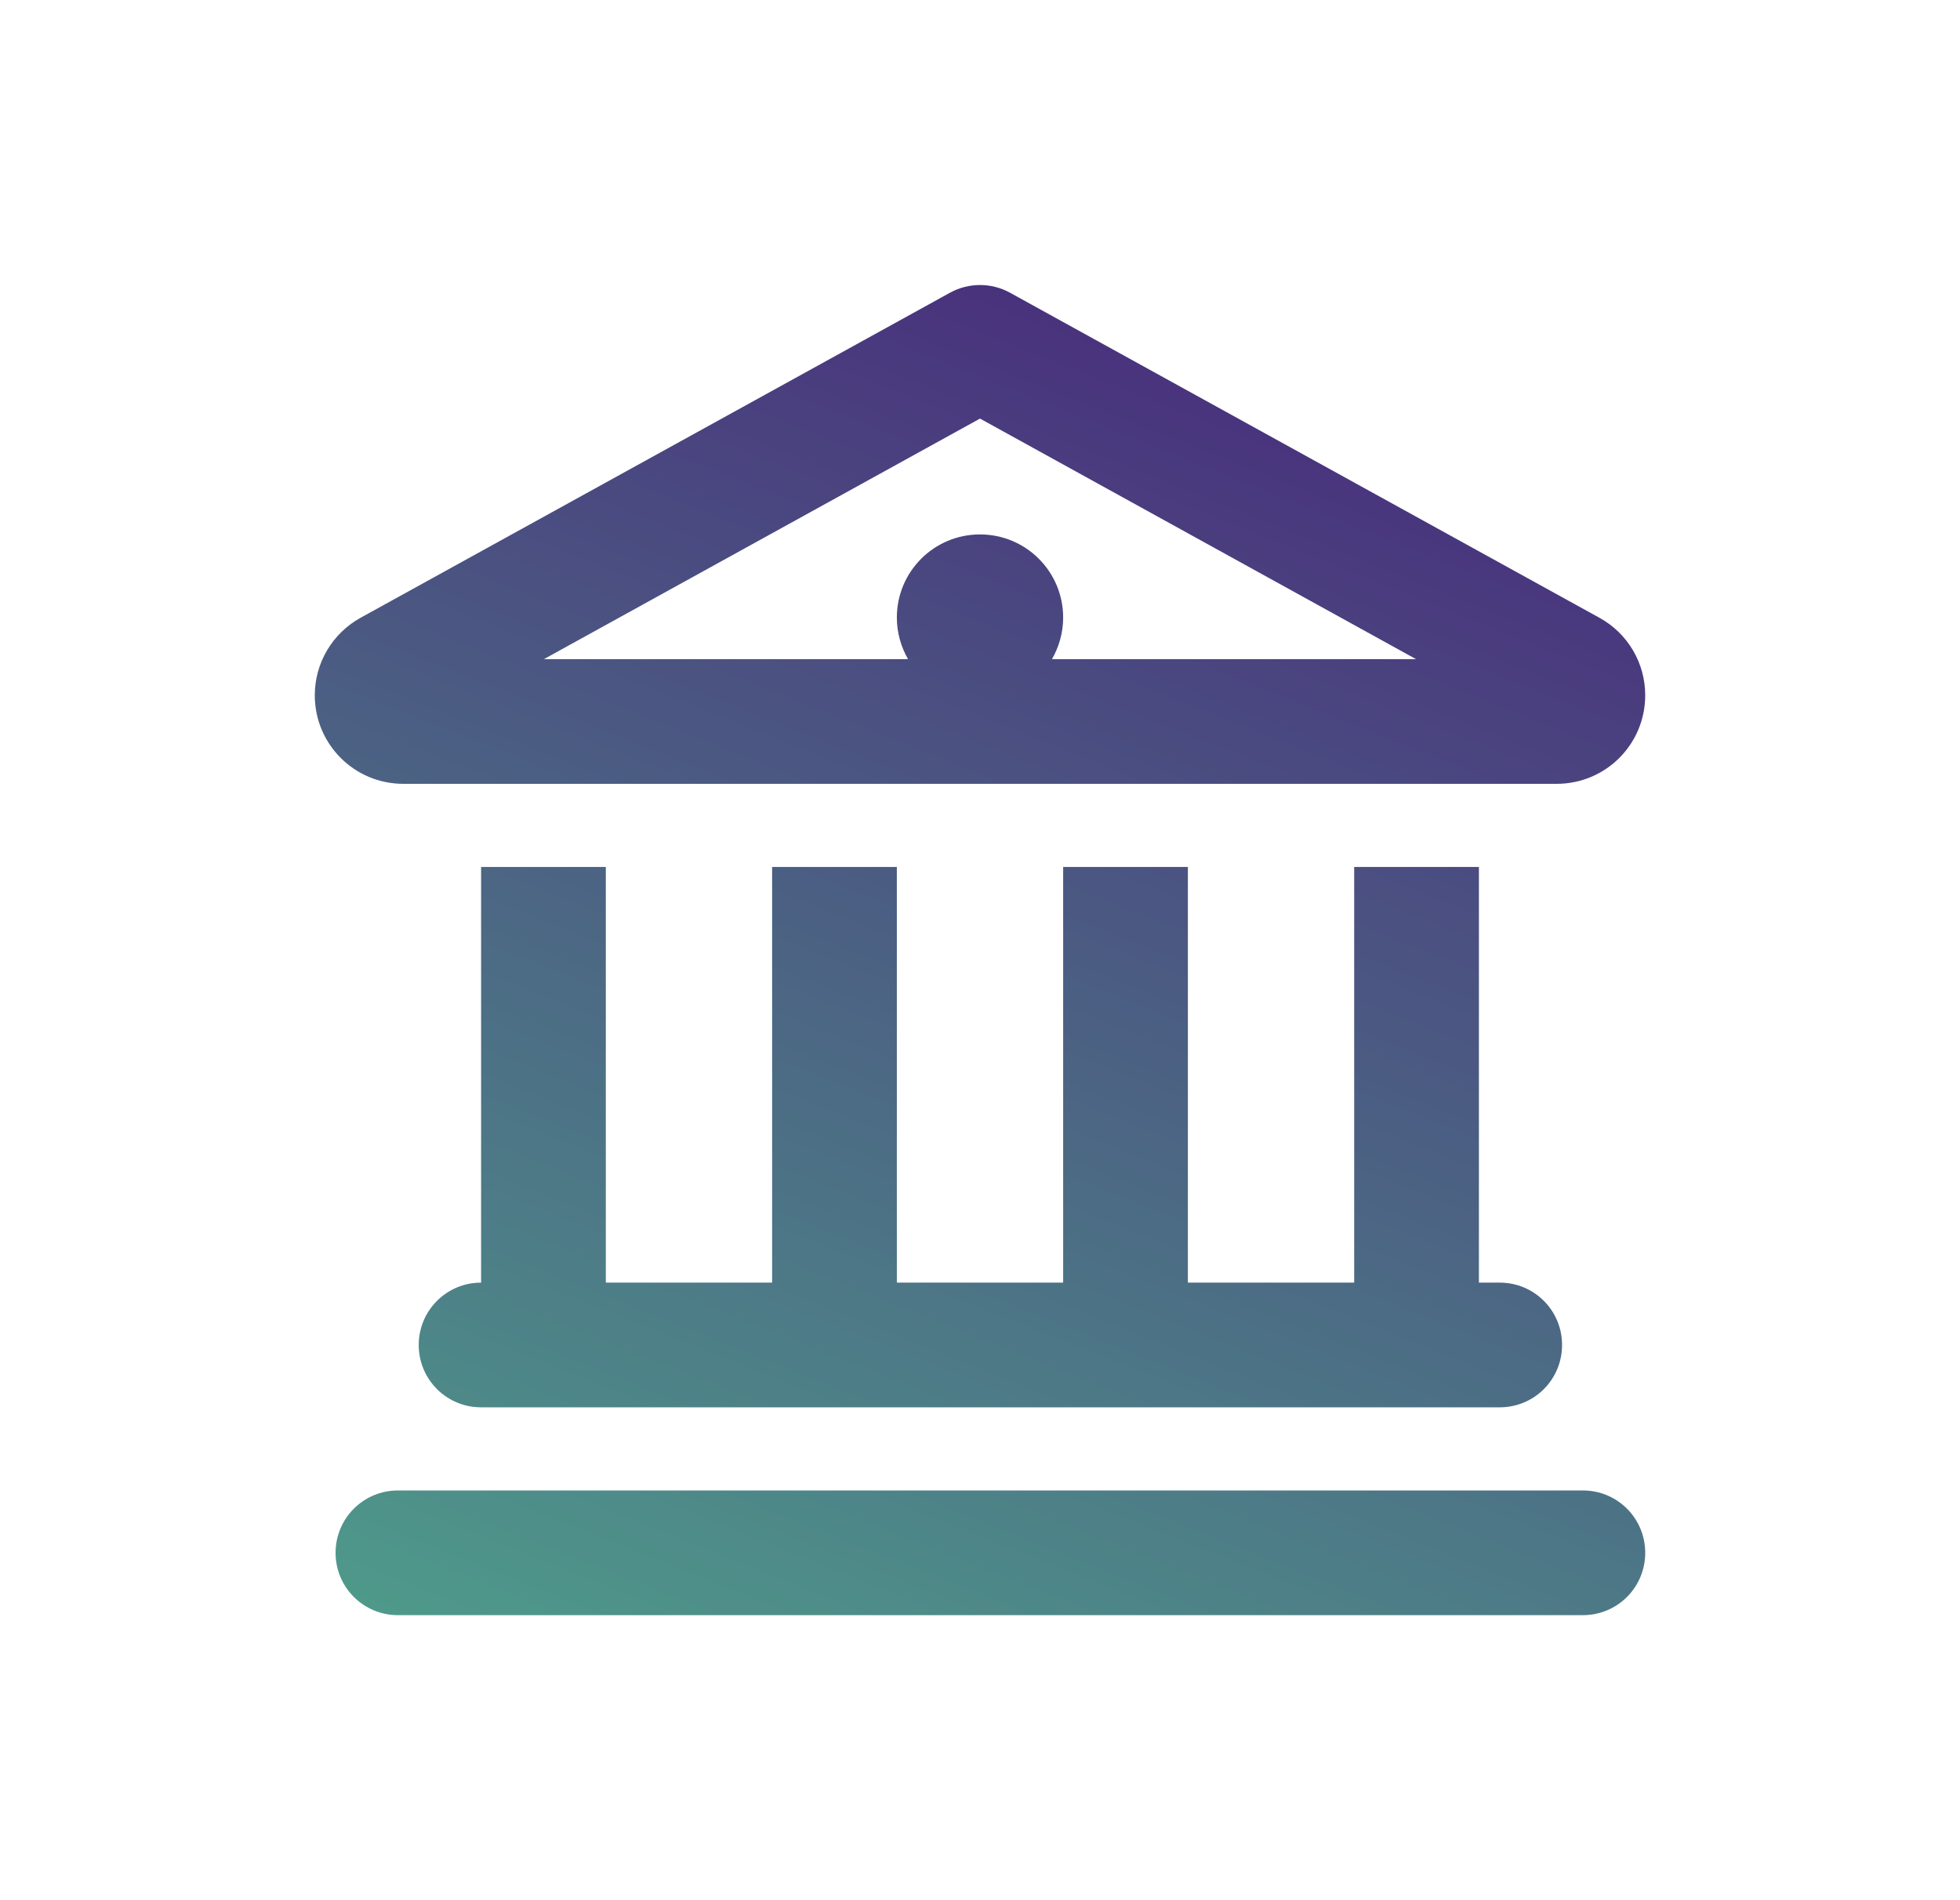 <svg width="33" height="32" viewBox="0 0 33 32" fill="none" xmlns="http://www.w3.org/2000/svg">
<path d="M26.93 10.404C27.407 10.667 27.7 11.166 27.7 11.708C27.7 12.535 27.035 13.2 26.208 13.2H6.79C5.967 13.2 5.3 12.535 5.3 11.708C5.3 11.166 5.595 10.667 6.07 10.404L15.992 4.931C16.308 4.756 16.692 4.756 17.008 4.931L26.93 10.404ZM15.1 10.4C15.1 9.626 15.726 9 16.5 9C17.274 9 17.9 9.626 17.9 10.4C17.9 10.654 17.83 10.894 17.712 11.1H23.841L16.5 7.049L9.158 11.1H15.288C15.17 10.894 15.1 10.654 15.1 10.4ZM8.1 14.6H10.2V21.6H13V14.6H15.1V21.6H17.9V14.6H20V21.6H22.8V14.6H24.9V21.6H25.25C25.832 21.6 26.3 22.068 26.3 22.65C26.3 23.232 25.832 23.7 25.25 23.7H8.1C7.52 23.7 7.05 23.232 7.05 22.65C7.05 22.068 7.52 21.6 8.1 21.6V14.6ZM26.65 25.1C27.232 25.1 27.7 25.568 27.7 26.15C27.7 26.732 27.232 27.2 26.65 27.2H6.7C6.12 27.2 5.65 26.732 5.65 26.15C5.65 25.568 6.12 25.1 6.7 25.1H26.65Z" fill="url(#paint0_linear_1515_338)"/>
<defs>
<linearGradient id="paint0_linear_1515_338" x1="27.583" y1="2.292" x2="13.334" y2="38.097" gradientUnits="userSpaceOnUse">
<stop offset="0.164" stop-color="#49327D"/>
<stop offset="0.876" stop-color="#4FA58C"/>
</linearGradient>
</defs>
</svg>
